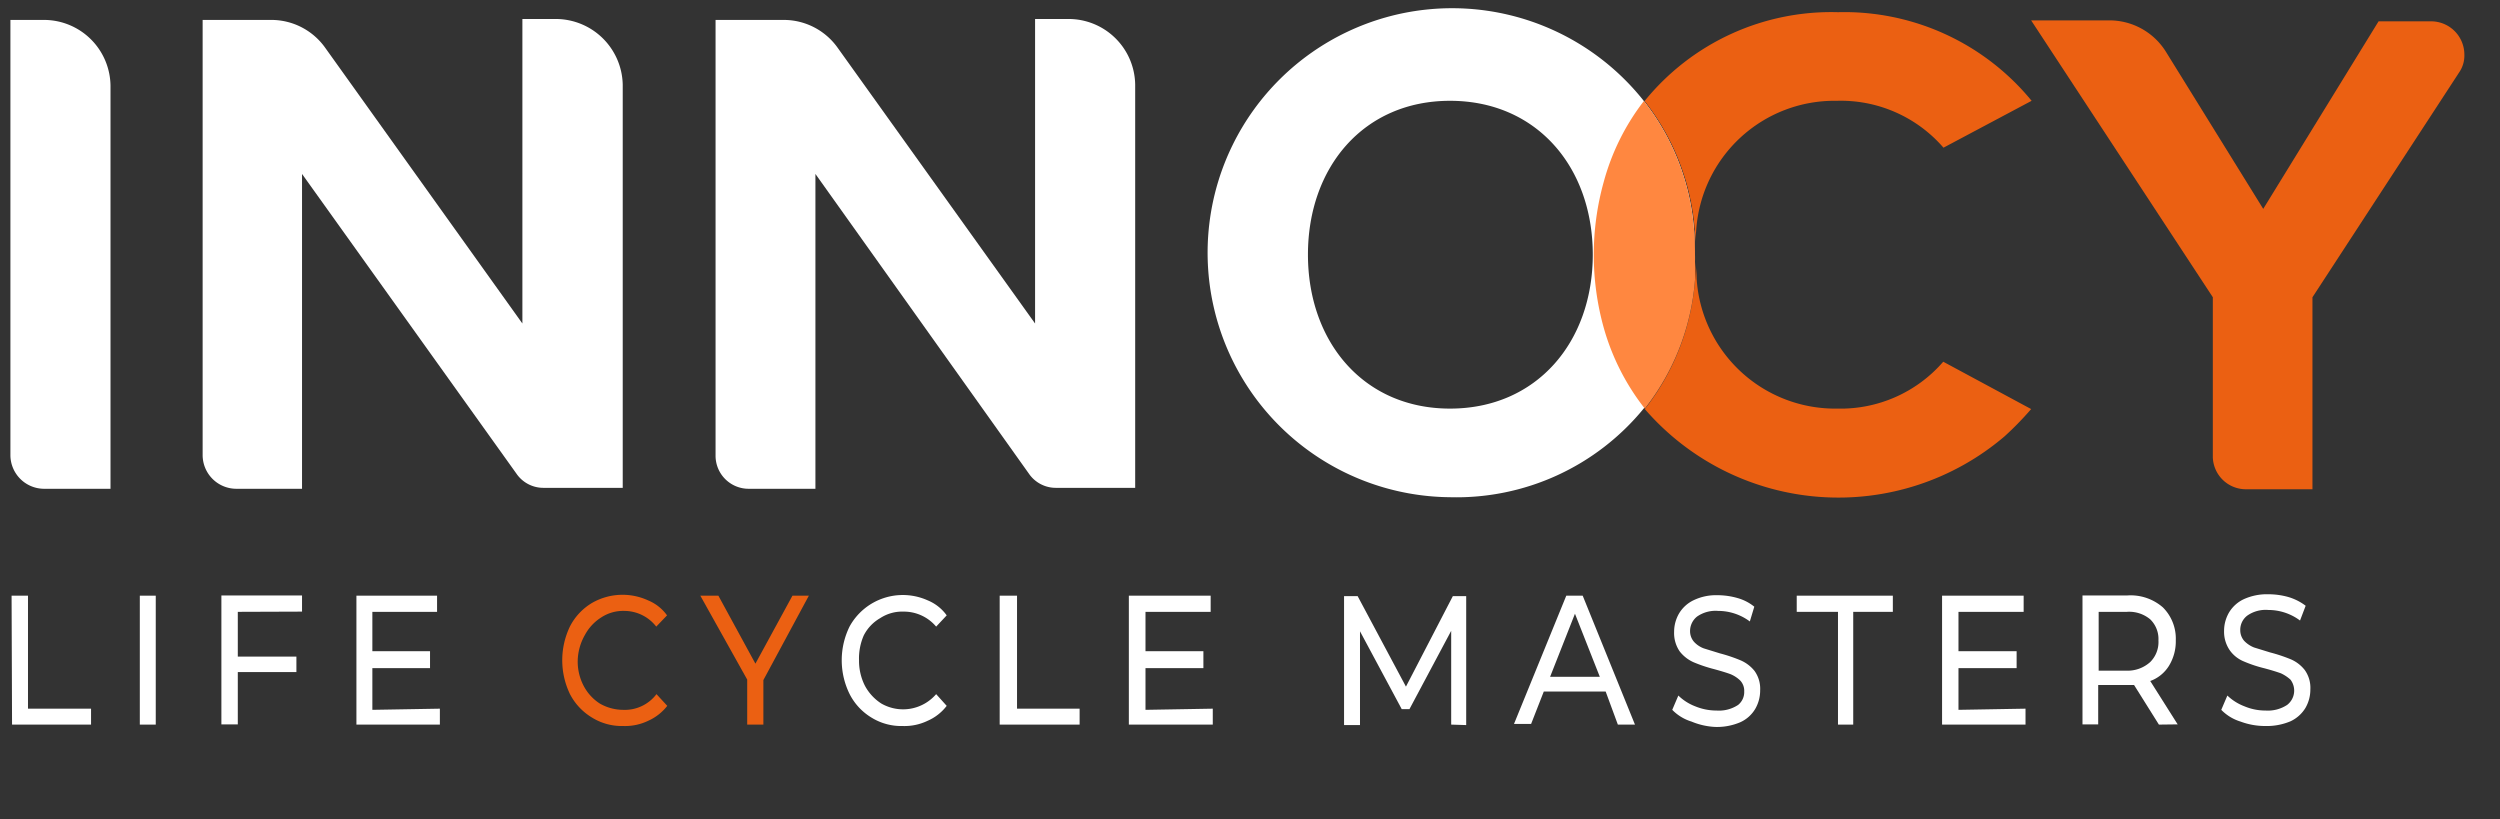 <svg xmlns="http://www.w3.org/2000/svg" width="106.644" height="34.949" style=""><rect width="100%" height="100%" fill="#333333" stroke="none"/><rect id="backgroundrect" width="100%" height="100%" x="0" y="0" fill="none" stroke="none" style="" class=""></rect><g class="currentLayer" style=""><title>Layer 1</title><g class="selected"><path d="M0.444,0.85 H1.884 A2.84,2.84 0 0 1 4.714,3.69 V20.85 H1.884 A1.44,1.44 0 0 1 0.444,19.43 h0 z" fill="#fff" id="svg_1" class=""></path><path d="M12.884,7.42 V20.85 h-2.8 A1.44,1.44 0 0 1 8.644,19.43 V0.85 h2.92 a2.82,2.82 0 0 1 2.31,1.19 l8.41,11.76 V0.81 h1.43 A2.86,2.86 0 0 1 26.564,3.61 V20.81 H23.184 a1.39,1.39 0 0 1 -1.15,-0.6 z" fill="#fff" id="svg_2" class=""></path><path d="M34.784,7.42 V20.85 H31.944 a1.41,1.41 0 0 1 -1.42,-1.4 h0 V0.85 h2.91 a2.82,2.82 0 0 1 2.3,1.19 l8.42,11.76 V0.81 h1.42 A2.84,2.84 0 0 1 48.424,3.61 h0 V20.81 H45.044 a1.39,1.39 0 0 1 -1.15,-0.6 z" fill="#fff" id="svg_3" class=""></path><path d="M94.394,12.68 L86.644,0.87 h3.27 A2.84,2.84 0 0 1 92.394,2.21 l4.15,6.7 l4.92,-8 h2.25 a1.42,1.42 0 0 1 1.41,1.42 a1.27,1.27 0 0 1 -0.23,0.77 L98.644,12.68 v8.19 H95.834 a1.41,1.41 0 0 1 -1.44,-1.36 h0 z" fill="#eb6012" id="svg_4" class=""></path><path d="M78.404,4.3 a5.91,5.91 0 0 0 -6,5.56 c0,0.33 -0.06,0.66 -0.06,1 s0,0.67 0.07,1 a5.92,5.92 0 0 0 6,5.55 a5.79,5.79 0 0 0 4.52,-2 a7.44,7.44 0 0 0 0,-9.1 A5.83,5.83 0 0 0 78.404,4.3 z" fill="none" id="svg_5" class=""></path><path d="M61.854,4.3 c-3.69,0 -6.06,2.82 -6.06,6.56 s2.37,6.57 6.06,6.57 S67.944,14.61 67.944,10.86 S65.544,4.3 61.854,4.3 z" fill="none" id="svg_6" class=""></path><path d="M78.404,0.52 A10.25,10.25 0 0 0 70.154,4.31 a10.13,10.13 0 0 1 2.14,5.49 v1.06 a5.65,5.65 0 0 1 0.06,-1 a5.91,5.91 0 0 1 6,-5.56 a5.79,5.79 0 0 1 4.55,2 l3.76,-2 A10.33,10.33 0 0 0 78.404,0.52 z" fill="#eb6012" id="svg_7" class=""></path><path d="M82.894,15.43 a5.79,5.79 0 0 1 -4.52,2 a5.92,5.92 0 0 1 -6,-5.55 c0,-0.33 -0.06,-0.66 -0.07,-1 a6.46,6.46 0 0 1 0,1.08 a10.13,10.13 0 0 1 -2.14,5.49 A10.92,10.92 0 0 0 85.514,18.61 A13.39,13.39 0 0 0 86.644,17.45 z" fill="#eb6012" id="svg_8" class=""></path><path d="M72.264,9.8 A10.13,10.13 0 0 0 70.124,4.31 A10.43,10.43 0 1 0 61.844,21.21 h0 a10.32,10.32 0 0 0 8.27,-3.78 a10.13,10.13 0 0 0 2.14,-5.49 V10.86 C72.254,10.49 72.294,10.15 72.264,9.8 zM61.854,17.43 c-3.69,0 -6.06,-2.85 -6.06,-6.57 s2.37,-6.56 6.06,-6.56 s6.09,2.82 6.09,6.56 S65.544,17.43 61.854,17.43 z" fill="#fff" id="svg_9" class=""></path><path d="M0.494,25.41 h0.7 v4.82 H3.884 v0.68 H0.514 z" fill="#fff" id="svg_10" class=""></path><path d="M5.964,25.41 H6.644 v5.5 H5.964 z" fill="#fff" id="svg_11" class=""></path><path d="M10.144,26.1 V28.01 H12.644 v0.66 H10.144 v2.23 h-0.7 v-5.5 h3.44 v0.69 z" fill="#fff" id="svg_12" class=""></path><path d="M18.764,30.23 v0.68 H15.204 V25.41 H18.644 v0.69 H15.884 v1.68 H18.344 v0.72 H15.884 v1.78 z" fill="#fff" id="svg_13" class=""></path><path d="M25.254,30.61 a2.52,2.52 0 0 1 -0.94,-1 a3.33,3.33 0 0 1 0,-2.89 a2.49,2.49 0 0 1 0.94,-1 A2.61,2.61 0 0 1 27.644,25.61 a1.87,1.87 0 0 1 0.81,0.64 l-0.46,0.48 A1.73,1.73 0 0 0 26.644,26.06 a1.71,1.71 0 0 0 -1,0.28 a2,2 0 0 0 -0.69,0.74 A2.32,2.32 0 0 0 24.644,28.17 a2.23,2.23 0 0 0 0.25,1.08 a2,2 0 0 0 0.69,0.76 a2,2 0 0 0 1,0.27 A1.69,1.69 0 0 0 28.004,29.61 l0.46,0.5 a2.13,2.13 0 0 1 -0.82,0.64 a2.27,2.27 0 0 1 -1.06,0.22 A2.41,2.41 0 0 1 25.254,30.61 z" fill="#eb6012" id="svg_14" class=""></path><path d="M32.564,29.01 v1.9 h-0.69 V28.99 l-2,-3.58 H30.644 l1.58,2.9 l1.58,-2.9 h0.7 z" fill="#eb6012" id="svg_15" class=""></path><path d="M37.174,30.61 a2.49,2.49 0 0 1 -0.93,-1 a3.26,3.26 0 0 1 0,-2.89 A2.59,2.59 0 0 1 39.574,25.61 a1.87,1.87 0 0 1 0.81,0.64 l-0.45,0.48 a1.8,1.8 0 0 0 -1.39,-0.64 a1.71,1.71 0 0 0 -1,0.28 a1.78,1.78 0 0 0 -0.7,0.74 A2.45,2.45 0 0 0 36.644,28.17 a2.35,2.35 0 0 0 0.25,1.08 a2.05,2.05 0 0 0 0.7,0.76 A1.86,1.86 0 0 0 39.934,29.61 l0.45,0.5 a2.06,2.06 0 0 1 -0.82,0.64 a2.27,2.27 0 0 1 -1.06,0.22 A2.41,2.41 0 0 1 37.174,30.61 z" fill="#fff" id="svg_16" class=""></path><path d="M42.644,25.41 h0.74 v4.82 h2.67 v0.68 H42.644 z" fill="#fff" id="svg_17" class=""></path><path d="M51.734,30.23 v0.68 H48.154 V25.41 H51.644 v0.69 H48.864 v1.68 h2.47 v0.72 H48.864 v1.78 z" fill="#fff" id="svg_18" class=""></path><path d="M61.904,30.91 v-4 l-1.78,3.34 h-0.33 l-1.78,-3.32 v4 h-0.68 v-5.5 h0.58 l2.06,3.86 l2,-3.86 h0.57 v5.5 z" fill="#fff" id="svg_19" class=""></path><path d="M68.494,29.5 H65.854 l-0.54,1.38 h-0.73 l2.23,-5.47 h0.7 l2.23,5.5 h-0.73 zm-0.25,-0.63 l-1.06,-2.69 l-1.06,2.69 z" fill="#fff" id="svg_20" class=""></path><path d="M72.154,30.78 a1.94,1.94 0 0 1 -0.82,-0.5 l0.26,-0.61 a2.11,2.11 0 0 0 0.72,0.46 a2.38,2.38 0 0 0 0.91,0.18 a1.48,1.48 0 0 0 0.92,-0.24 a0.7,0.7 0 0 0 0.26,-0.57 a0.64,0.64 0 0 0 -0.17,-0.47 a1.33,1.33 0 0 0 -0.41,-0.27 c-0.16,-0.06 -0.39,-0.13 -0.68,-0.21 a6.33,6.33 0 0 1 -0.9,-0.3 a1.55,1.55 0 0 1 -0.59,-0.46 a1.38,1.38 0 0 1 -0.24,-0.84 a1.55,1.55 0 0 1 0.21,-0.78 a1.45,1.45 0 0 1 0.63,-0.57 a2.2,2.2 0 0 1 1,-0.21 a3.13,3.13 0 0 1 0.86,0.12 a2,2 0 0 1 0.72,0.37 L74.644,26.51 a2.26,2.26 0 0 0 -1.35,-0.45 a1.38,1.38 0 0 0 -0.9,0.24 a0.79,0.79 0 0 0 -0.3,0.62 a0.69,0.69 0 0 0 0.17,0.46 a1.07,1.07 0 0 0 0.42,0.28 l0.68,0.21 a6.65,6.65 0 0 1 0.89,0.3 a1.55,1.55 0 0 1 0.59,0.45 a1.3,1.3 0 0 1 0.24,0.83 a1.56,1.56 0 0 1 -0.21,0.79 a1.42,1.42 0 0 1 -0.64,0.57 a2.53,2.53 0 0 1 -1.06,0.2 A3,3 0 0 1 72.154,30.78 z" fill="#fff" id="svg_21" class=""></path><path d="M78.404,26.1 H76.644 V25.41 H80.744 v0.69 H79.054 V30.91 h-0.65 z" fill="#fff" id="svg_22" class=""></path><path d="M86.404,30.23 v0.68 H82.844 V25.41 h3.48 v0.69 H83.544 v1.68 h2.48 v0.72 H83.544 v1.78 z" fill="#fff" id="svg_23" class=""></path><path d="M92.094,30.91 l-1.06,-1.69 H89.504 v1.68 h-0.67 v-5.5 h1.92 a2.09,2.09 0 0 1 1.51,0.51 a1.88,1.88 0 0 1 0.55,1.4 a2,2 0 0 1 -0.29,1.09 a1.56,1.56 0 0 1 -0.8,0.65 l1.17,1.85 zm-0.37,-2.67 a1.2,1.2 0 0 0 0.35,-0.92 a1.17,1.17 0 0 0 -0.35,-0.9 a1.4,1.4 0 0 0 -1,-0.32 h-1.2 V28.61 h1.2 A1.44,1.44 0 0 0 91.724,28.24 z" fill="#fff" id="svg_24" class=""></path><path d="M95.574,30.78 a1.94,1.94 0 0 1 -0.82,-0.5 l0.26,-0.61 a2.15,2.15 0 0 0 0.73,0.46 a2.3,2.3 0 0 0 0.9,0.18 a1.5,1.5 0 0 0 0.92,-0.24 a0.77,0.77 0 0 0 0.14,-1.08 h0 a1.62,1.62 0 0 0 -0.41,-0.27 c-0.17,-0.06 -0.39,-0.13 -0.69,-0.21 a5.59,5.59 0 0 1 -0.9,-0.3 a1.37,1.37 0 0 1 -0.58,-0.46 a1.39,1.39 0 0 1 -0.25,-0.84 a1.55,1.55 0 0 1 0.21,-0.78 a1.45,1.45 0 0 1 0.63,-0.57 a2.38,2.38 0 0 1 1.05,-0.21 a3.13,3.13 0 0 1 0.86,0.12 a2.29,2.29 0 0 1 0.73,0.37 l-0.24,0.63 a2.26,2.26 0 0 0 -1.35,-0.45 a1.37,1.37 0 0 0 -0.9,0.24 a0.76,0.76 0 0 0 -0.3,0.62 a0.69,0.69 0 0 0 0.17,0.46 a1.19,1.19 0 0 0 0.42,0.28 l0.68,0.21 a6.78,6.78 0 0 1 0.9,0.3 a1.52,1.52 0 0 1 0.58,0.45 a1.3,1.3 0 0 1 0.24,0.83 a1.56,1.56 0 0 1 -0.21,0.79 a1.47,1.47 0 0 1 -0.64,0.57 a2.6,2.6 0 0 1 -1.06,0.2 A3,3 0 0 1 95.574,30.78 z" fill="#fff" id="svg_25" class=""></path><path d="M72.264,9.8 A10.13,10.13 0 0 0 70.124,4.31 a9.83,9.83 0 0 0 -1.71,3.44 a11.6,11.6 0 0 0 0,6.24 a9.92,9.92 0 0 0 1.75,3.44 a10.13,10.13 0 0 0 2.14,-5.49 V10.86 C72.304,10.49 72.294,10.15 72.264,9.8 z" fill="#ff8740" id="svg_26" class=""></path></g></g></svg>
